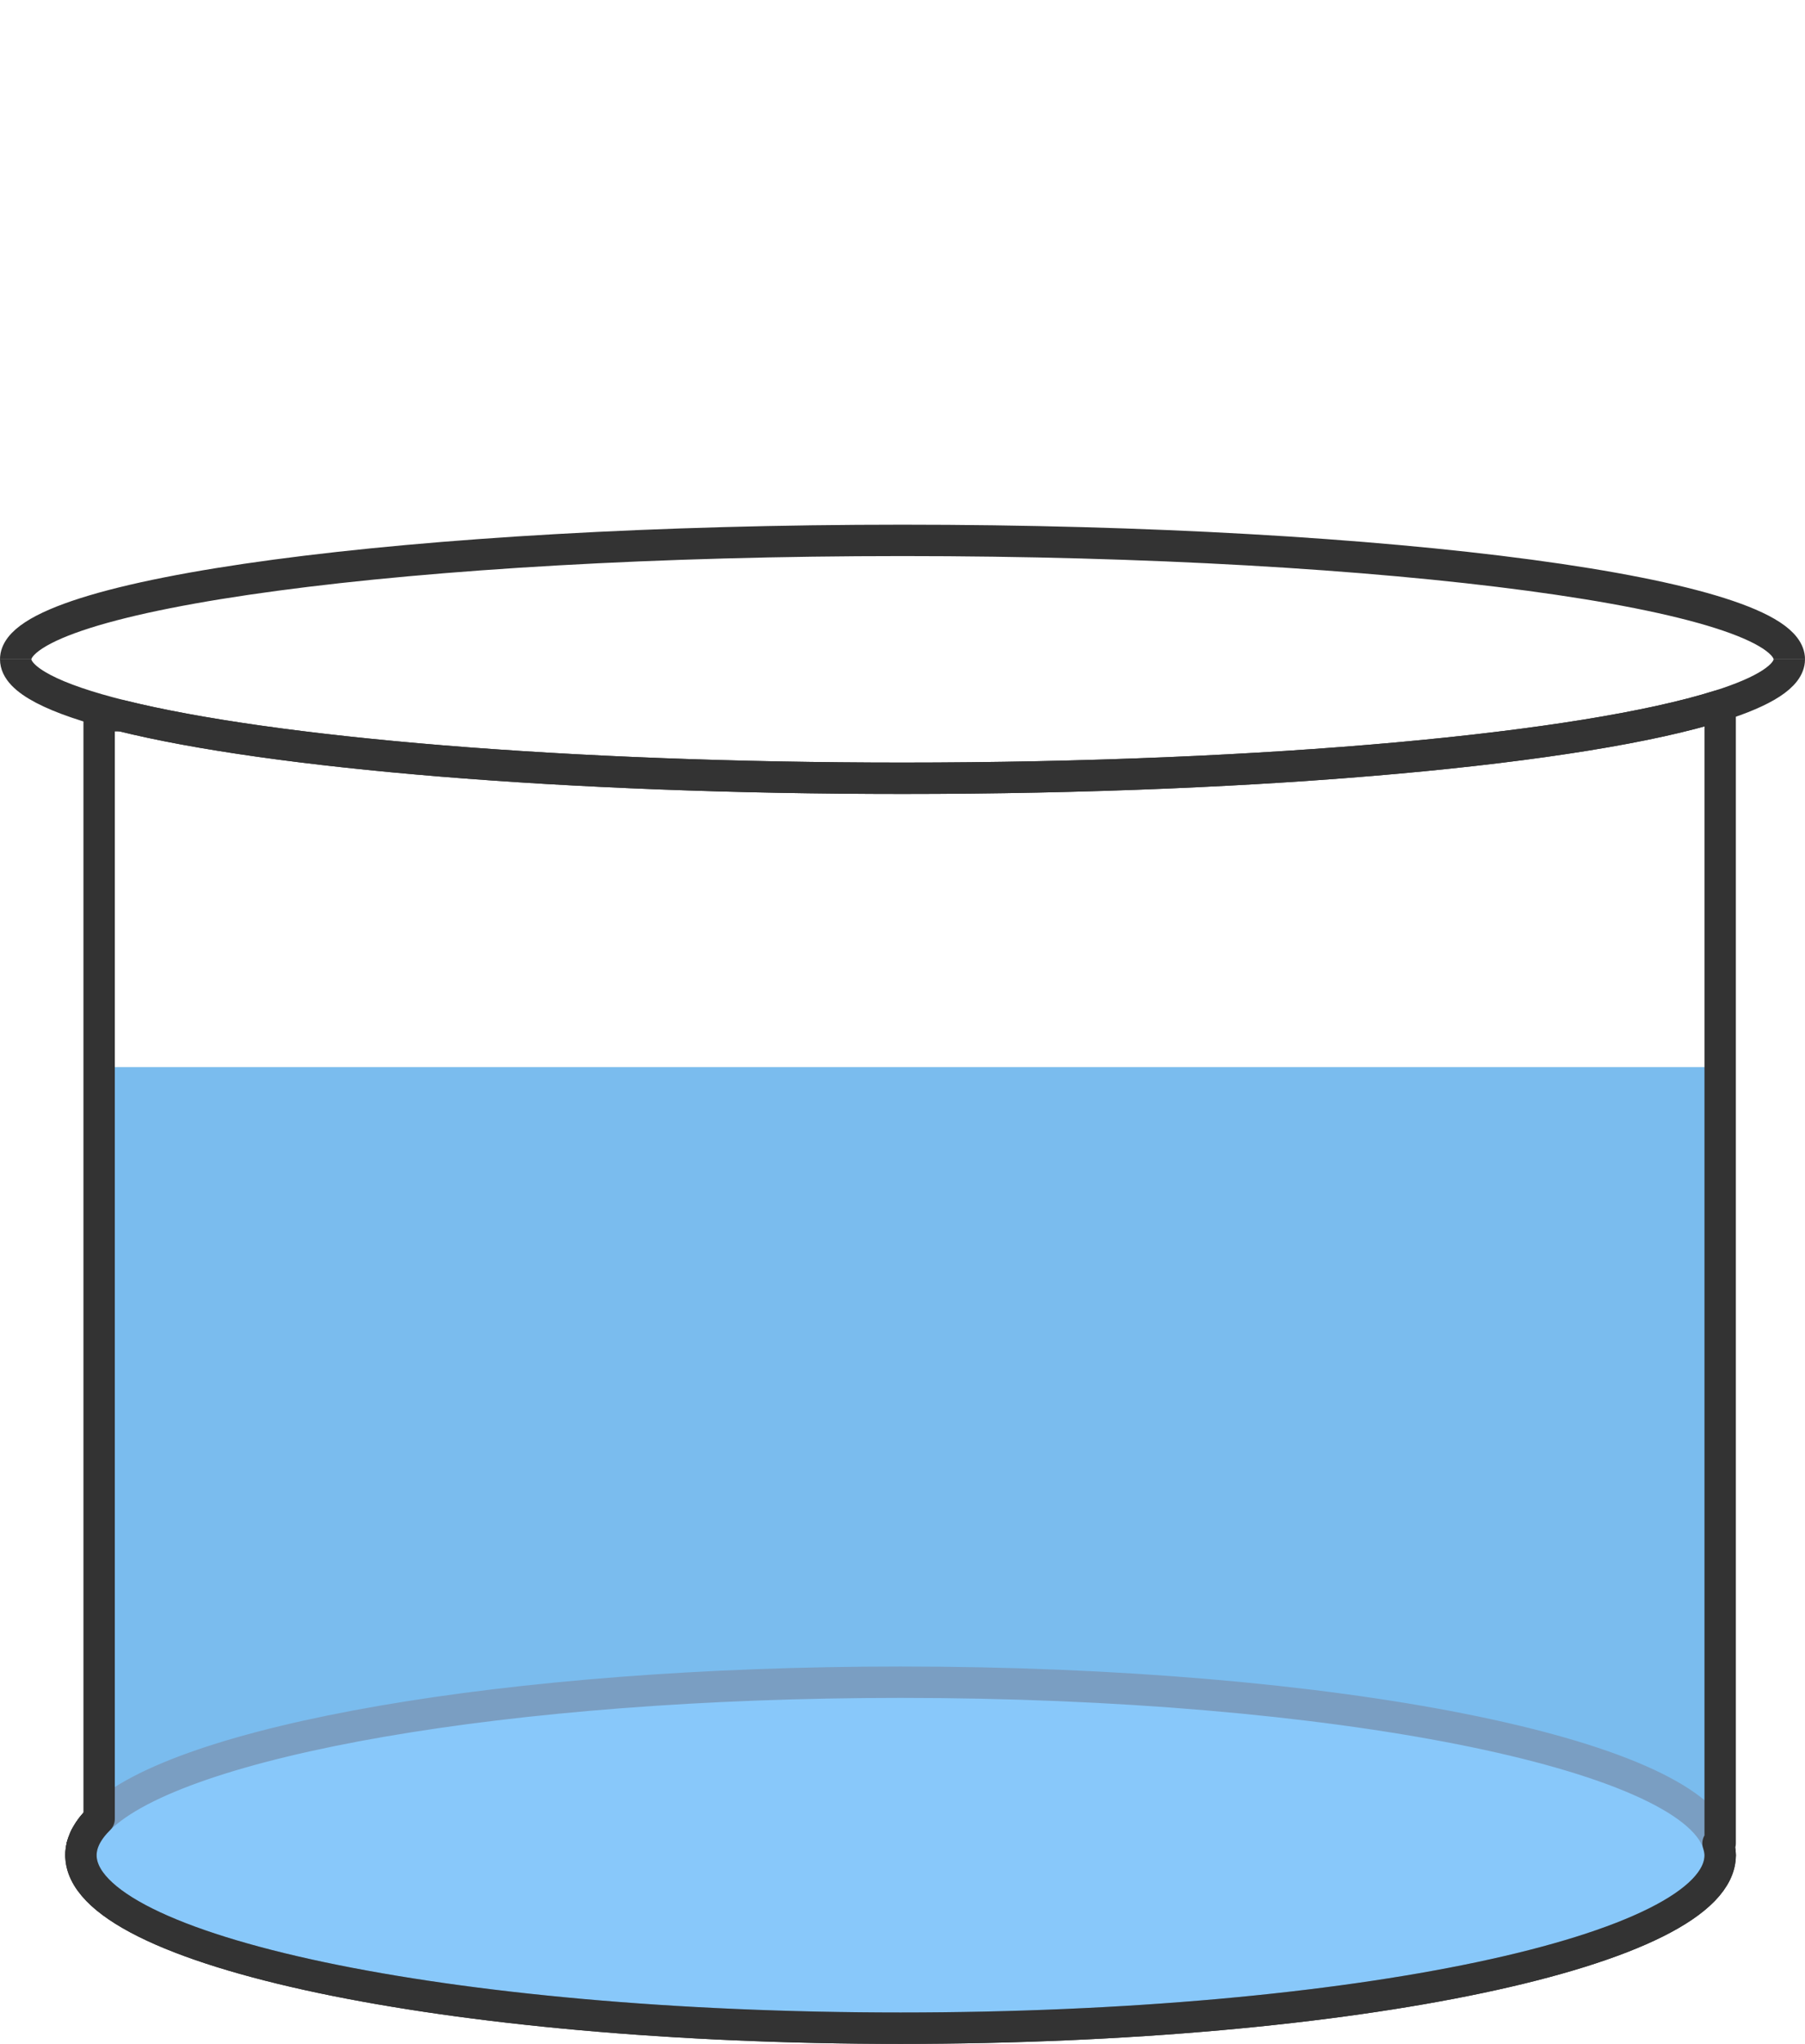 <?xml version="1.0" encoding="utf-8"?>
<!-- Generator: Adobe Illustrator 15.0.0, SVG Export Plug-In . SVG Version: 6.00 Build 0)  -->
<!DOCTYPE svg PUBLIC "-//W3C//DTD SVG 1.1//EN" "http://www.w3.org/Graphics/SVG/1.1/DTD/svg11.dtd">
<svg version="1.1" id="Layer_1" xmlns="http://www.w3.org/2000/svg" xmlns:xlink="http://www.w3.org/1999/xlink" x="0px" y="0px"
	 width="354.789px" height="401.597px" viewBox="535.547 162.026 354.789 401.597"
	 enable-background="new 535.547 162.026 354.789 401.597" xml:space="preserve">
<path opacity="0.8" fill="#007CB7" enable-background="new    " d="M873.661,371.732h-318.63V519.42c0,0.002,0,0.002,0,0.002
	c15.524-15.35,80.14-26.863,157.524-26.863c85.271,0,155.022,13.98,160.688,31.666c-0.001-0.003-0.003-0.006-0.003-0.01h0.419
	L873.661,371.732L873.661,371.732z"/>
<path fill="none" stroke="#333333" stroke-width="6.167" stroke-miterlimit="10" d="M887.253,291.576
	c0-12.905-78.041-23.371-174.312-23.371S538.63,278.67,538.63,291.576"/>
<path opacity="0.8" fill="#AFD6EA" stroke="#333333" stroke-width="6.167" stroke-linejoin="round" stroke-miterlimit="10" enable-background="new    " d="
	M552.365,522.943c0.205-0.41,0.463-0.816,0.734-1.224C552.824,522.127,552.572,522.533,552.365,522.943z"/>
<path opacity="0.8" fill="#AFD6EA" stroke="#333333" stroke-width="6.167" stroke-linejoin="round" stroke-miterlimit="10" enable-background="new    " d="
	M553.527,521.117c0.261-0.344,0.556-0.687,0.864-1.025C554.083,520.432,553.79,520.773,553.527,521.117z"/>
<path opacity="0.8" fill="#AFD6EA" stroke="#333333" stroke-width="6.167" stroke-linejoin="round" stroke-miterlimit="10" enable-background="new    " d="
	M551.681,524.752c0.119-0.479,0.304-0.957,0.517-1.432C551.982,523.795,551.802,524.271,551.681,524.752z"/>
<path opacity="0.8" fill="#AFD6EA" stroke="#333333" stroke-width="6.167" stroke-linejoin="round" stroke-miterlimit="10" enable-background="new    " d="
	M873.5,525.209c0.082,0.447,0.161,0.892,0.161,1.34C873.661,526.099,873.595,525.654,873.5,525.209z"/>
<path opacity="0.8" fill="#AFD6EA" stroke="#333333" stroke-width="6.167" stroke-linejoin="round" stroke-miterlimit="10" enable-background="new    " d="
	M551.455,526.549c0-0.549,0.074-1.092,0.195-1.634C551.525,525.455,551.455,526,551.455,526.549z"/>
<path fill="#AFD6EA" stroke="#333333" stroke-width="6.167" stroke-linejoin="round" stroke-miterlimit="10" d="M554.393,520.092
	c0.204-0.224,0.411-0.447,0.637-0.669C554.804,519.646,554.597,519.868,554.393,520.092z"/>
<path fill="#AFD6EA" stroke="#333333" stroke-width="6.167" stroke-linejoin="round" stroke-miterlimit="10" d="M551.65,524.915
	c0.012-0.055,0.017-0.11,0.029-0.163C551.667,524.805,551.662,524.86,551.65,524.915z"/>
<path fill="#AFD6EA" stroke="#333333" stroke-width="6.167" stroke-linejoin="round" stroke-miterlimit="10" d="M873.5,525.209
	c-0.06-0.328-0.151-0.656-0.255-0.984C873.349,524.553,873.431,524.882,873.5,525.209z"/>
<path fill="#AFD6EA" stroke="#333333" stroke-width="6.167" stroke-linejoin="round" stroke-miterlimit="10" d="M552.196,523.32
	c0.057-0.126,0.104-0.252,0.169-0.377C552.302,523.068,552.253,523.194,552.196,523.32z"/>
<path fill="#AFD6EA" stroke="#333333" stroke-width="6.167" stroke-linejoin="round" stroke-miterlimit="10" d="M553.101,521.721
	c0.138-0.201,0.271-0.401,0.428-0.604C553.372,521.318,553.237,521.518,553.101,521.721z"/>
<path fill="#61BEED" stroke="#333333" stroke-width="6.167" stroke-linejoin="round" stroke-miterlimit="10" d="M712.557,492.559
	c-77.386,0-142,11.515-157.527,26.864c-0.226,0.222-0.433,0.445-0.637,0.669c-0.31,0.34-0.604,0.683-0.864,1.025
	c-0.155,0.201-0.29,0.401-0.428,0.604c-0.271,0.406-0.529,0.813-0.734,1.224c-0.063,0.125-0.112,0.251-0.169,0.377
	c-0.213,0.475-0.396,0.951-0.517,1.432c-0.014,0.053-0.019,0.108-0.029,0.163c-0.121,0.542-0.195,1.085-0.195,1.634
	c0,18.771,72.127,33.99,161.102,33.99c88.979,0,161.104-15.219,161.104-33.99c0-0.448-0.079-0.893-0.161-1.34
	c-0.069-0.327-0.151-0.656-0.255-0.984C867.579,506.539,797.827,492.559,712.557,492.559z"/>

	<!--
	<g id="test">
	<path fill="#999999" d="M764.671,162.404v-0.378C764.671,162.026,764.479,162.183,764.671,162.404z"/>
	<path fill="#999999" d="M796.859,162.026v0.662C797.427,162.328,796.859,162.026,796.859,162.026z"/>
	<path fill="#BBC9C9" d="M790.348,163.684c-2.218,0.122-5.131,0.198-8.98,0.198c-2.983,0-5.439-0.046-7.463-0.123
		c-7.12-0.272-8.871-0.933-9.232-1.355v351.174c0,0,2.337,2.325,9.232,3.293c1.809,0.254,3.913,0.42,6.392,0.42
		c4.414,0,7.654-0.34,10.053-0.811c5.556-1.095,6.513-2.902,6.513-2.902v-350.89C796.309,163.04,794.657,163.447,790.348,163.684z"
		/>
		
	<style type="text/css" >
							<![CDATA[

							#test path {
							
							transition: 10s ease;
							}
  

      ]]>
    </style>	
		
		
		
	</g>

-->
<!--

<g id="test2">
	<path fill="none" d="M626.36,162.404v-0.378C626.36,162.026,626.17,162.183,626.36,162.404z"/>
	<path fill="none" d="M658.549,162.026v0.662C659.115,162.328,658.549,162.026,658.549,162.026z"/>
	<path fill="none" d="M652.037,163.684c-2.219,0.122-5.131,0.198-8.98,0.198c-2.984,0-5.439-0.046-7.466-0.123
		c-7.119-0.272-8.869-0.933-9.229-1.355v351.174c0,0,2.336,2.325,9.229,3.293c1.811,0.254,3.914,0.42,6.394,0.42
		c4.415,0,7.653-0.34,10.054-0.811c5.556-1.095,6.512-2.902,6.512-2.902v-350.89C657.997,163.04,656.346,163.447,652.037,163.684z"
		/>
		
			
		
		
		
	
</g>

-->

<g>
	<g>
		<path opacity="0.7" fill="#99CCFF" enable-background="new    " d="M873.661,371.732h-318.63V519.42
			c-2.326,2.3-3.576,4.684-3.576,7.129c0,18.771,72.127,33.99,161.102,33.99c88.979,0,161.104-15.219,161.104-33.99
			c0-0.785-0.173-1.562-0.419-2.334h0.419V371.732z"/>
		<path fill="none" stroke="#333333" stroke-width="6.167" stroke-linejoin="round" stroke-miterlimit="10" d="M559.451,302.659
			l-4.42,0.026V519.42c-2.326,2.3-3.576,4.684-3.576,7.129c0,18.771,72.127,33.99,161.102,33.99
			c88.979,0,161.104-15.219,161.104-33.99c0-0.785-0.173-1.562-0.419-2.334h0.419V300.707h-0.227
			c-26.522,8.369-88.394,14.238-160.493,14.238C646.585,314.945,588.9,309.974,559.451,302.659z"/>
	</g>
	<path fill="none" stroke="#333333" stroke-width="6.167" stroke-miterlimit="10" d="M538.631,291.576
		c0,4.01,7.543,7.785,20.82,11.083c29.449,7.313,87.134,12.286,153.49,12.286c72.101,0,133.971-5.869,160.493-14.238
		c8.892-2.805,13.817-5.891,13.817-9.131"/>
</g>
</svg>
